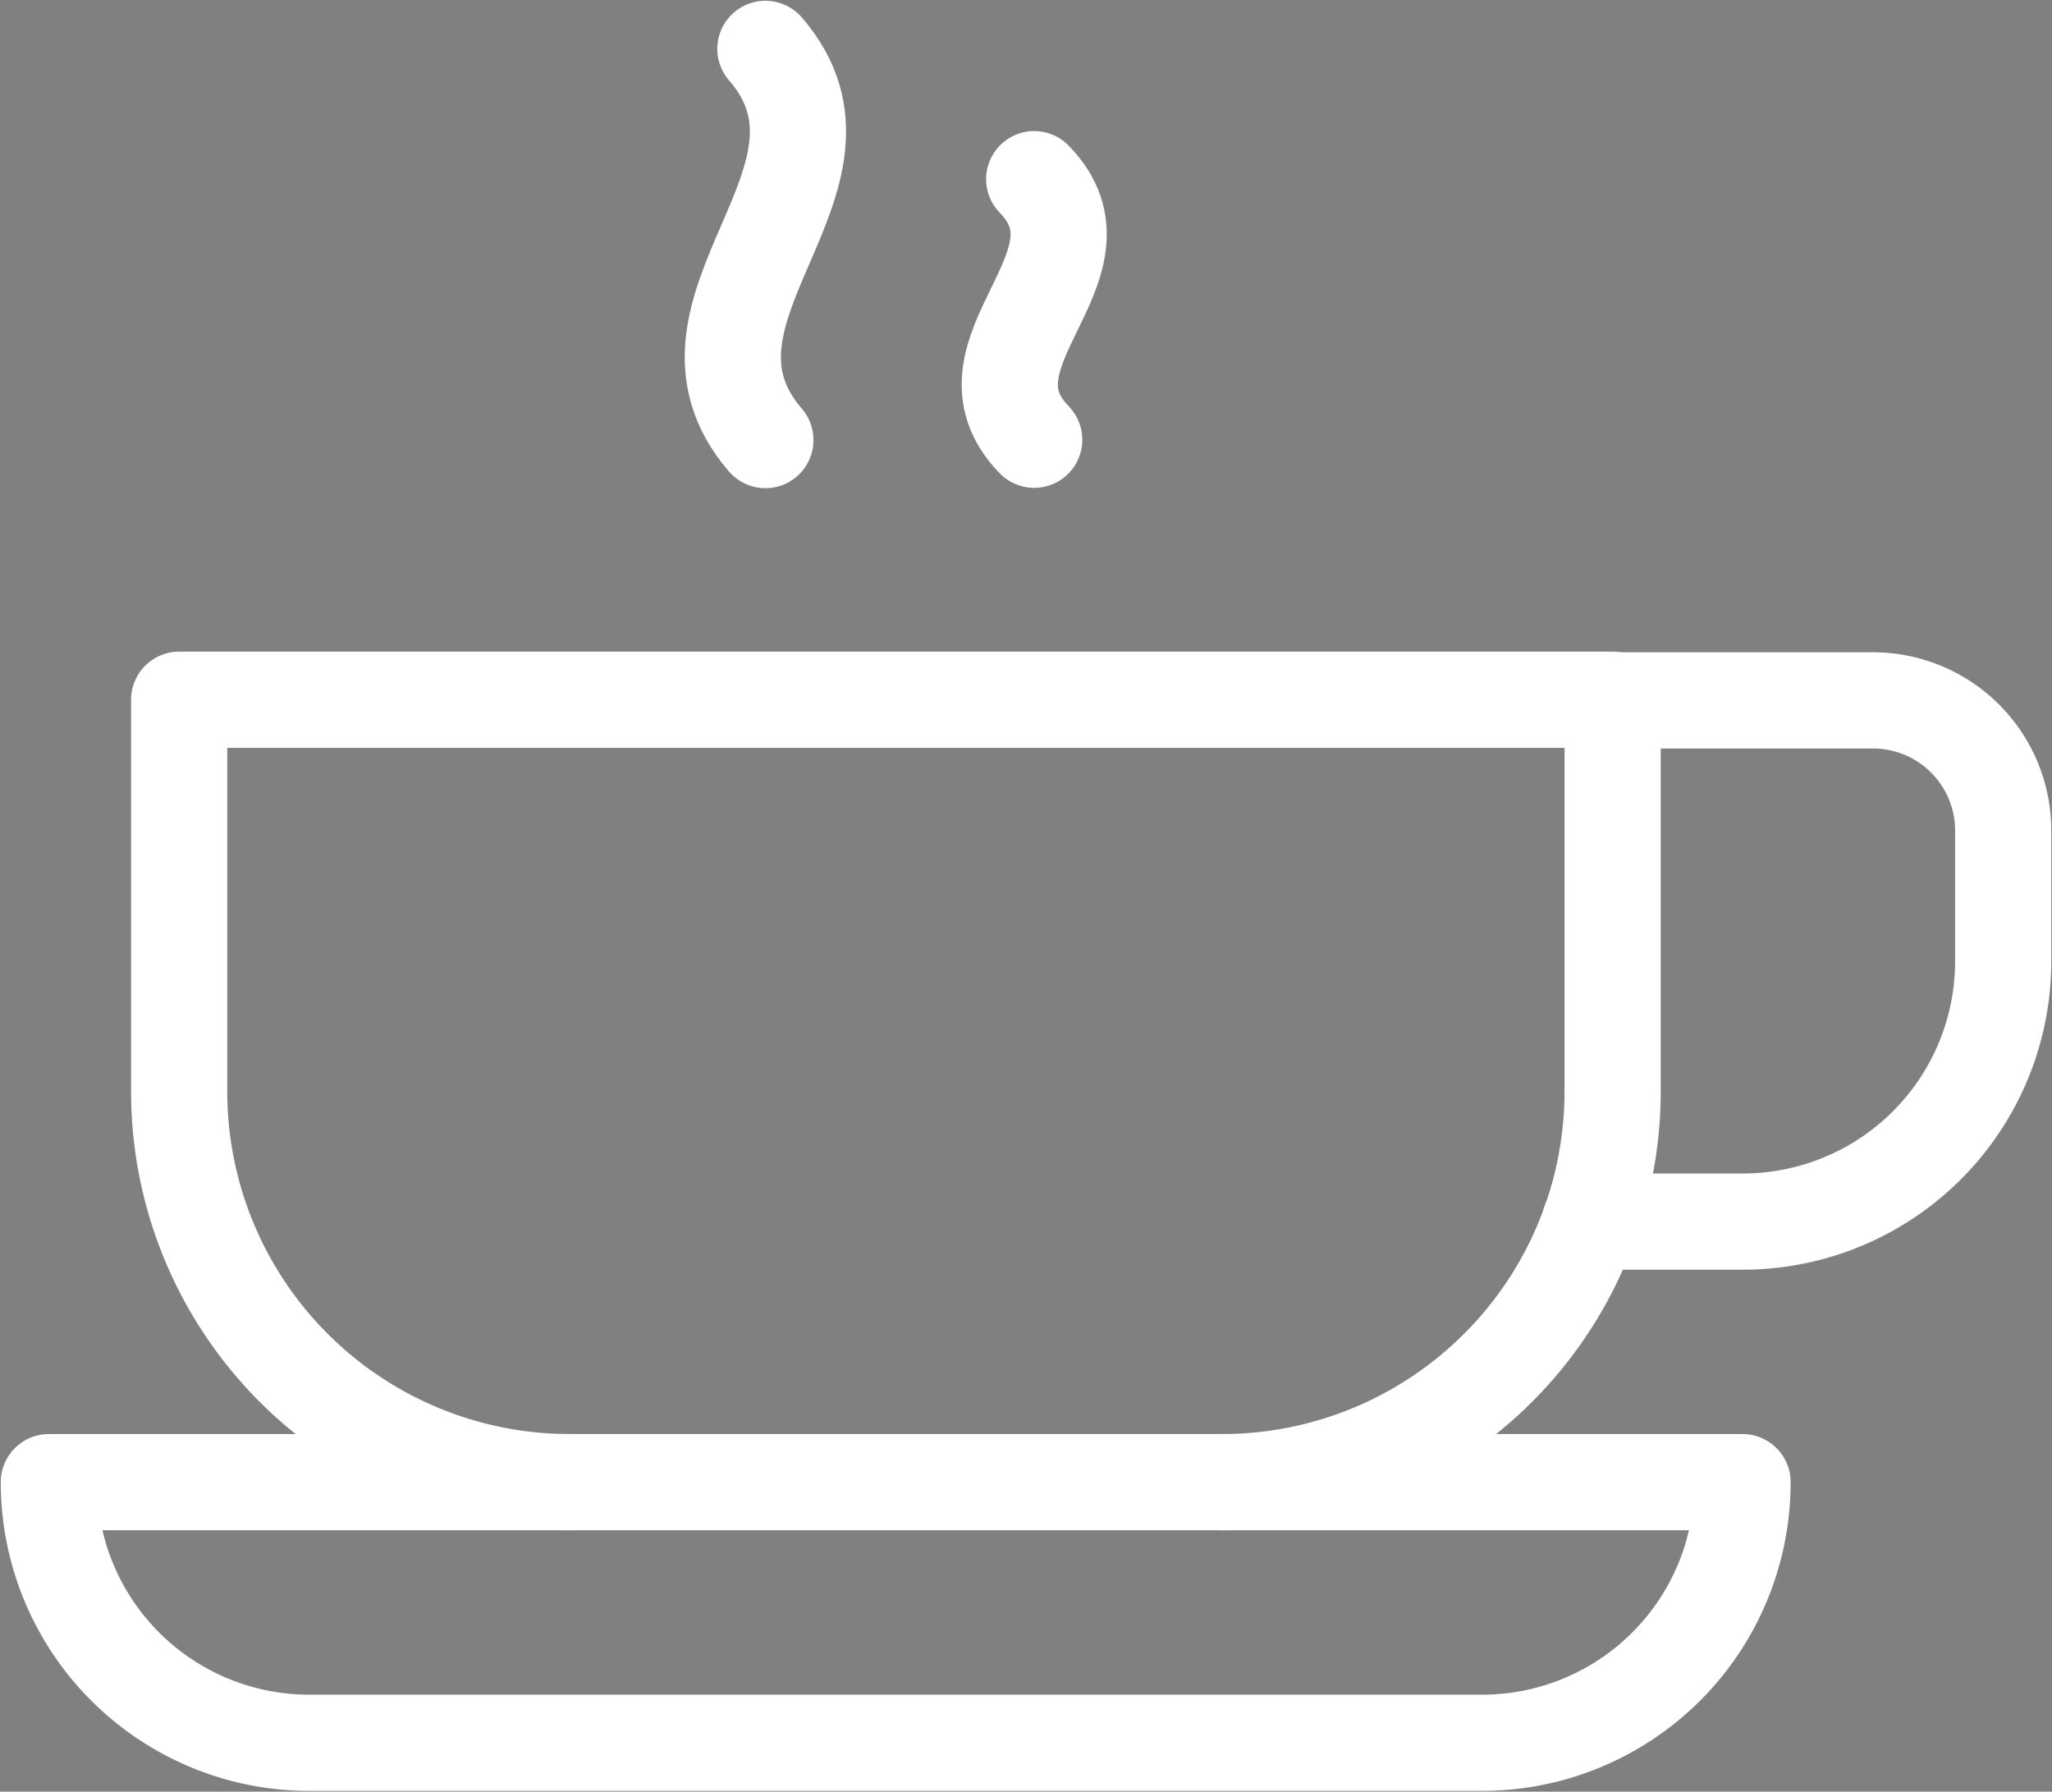 <svg id="Coffee_Icon" xmlns="http://www.w3.org/2000/svg" xmlns:xlink="http://www.w3.org/1999/xlink" width="32" height="27.937" viewBox="0 0 32 27.937">
  <rect x="0" y="0" width="32" height="27.937" fill="#808080" stroke="none"/>
  <defs>
    <clipPath id="clip-path">
      <rect id="Rectangle_350" data-name="Rectangle 350" width="32" height="27.937" fill="none" stroke="#fff" stroke-width="1.5"/>
    </clipPath>
    <clipPath id="clip-path-2">
      <path id="Path_2034" data-name="Path 2034" d="M116.639,24.688V22.657c-.33.677-.66,1.354,0,2.032m0-2.032c.33-.677.66-1.354,0-2.032Z" transform="translate(-116.258 -20.625)" fill="none" stroke="#fff" stroke-width="1.5"/>
    </clipPath>
    <linearGradient id="linear-gradient" x1="-11.722" y1="6.188" x2="-11.62" y2="6.188" gradientUnits="objectBoundingBox">
      <stop offset="0" stop-color="#fff"/>
      <stop offset="1" stop-color="#231f20"/>
    </linearGradient>
  </defs>
  <g id="Group_571" data-name="Group 571">
    <g id="Group_570" data-name="Group 570" clip-path="url(#clip-path)">
      <path id="Path_2030" data-name="Path 2030" d="M9.688,174.689H27.974a4.061,4.061,0,0,0,4.063-4.064H5.625A4.061,4.061,0,0,0,9.688,174.689Z" transform="translate(-4.863 -147.514)" fill="none" stroke="#fff" stroke-linecap="round" stroke-linejoin="round" stroke-width="1.5"/>
      <path id="Path_2031" data-name="Path 2031" d="M183.406,80.625h4.064a2.031,2.031,0,0,1,2.032,2.032v2.032a4.061,4.061,0,0,1-4.063,4.063h-2.379" transform="translate(-158.263 -69.704)" fill="none" stroke="#fff" stroke-linecap="round" stroke-linejoin="round" stroke-width="1.5"/>
      <path id="Path_2032" data-name="Path 2032" d="M36.879,92.815a6.092,6.092,0,0,0,6.1-6.1v-6.1H20.625v6.1a6.092,6.092,0,0,0,6.1,6.1" transform="translate(-17.831 -69.704)" fill="none" stroke="#fff" stroke-linecap="round" stroke-linejoin="round" stroke-width="1.5"/>
      <path id="Path_2033" data-name="Path 2033" d="M84.883,5.625c1.759,2.032-1.759,4.063,0,6.1" transform="translate(-72.947 -4.863)" fill="none" stroke="#fff" stroke-linecap="round" stroke-linejoin="round" stroke-width="1.5"/>
    </g>
  </g>
  <g id="Group_573" data-name="Group 573" transform="translate(15.747 2.794)">
    <g id="Group_572" data-name="Group 572" clip-path="url(#clip-path-2)">
      <rect id="Rectangle_351" data-name="Rectangle 351" width="1.32" height="4.063" transform="translate(-0.279 0)" stroke="#fff" stroke-width="1.5" fill="url(#linear-gradient)"/>
    </g>
  </g>
  <g id="Group_575" data-name="Group 575">
    <g id="Group_574" data-name="Group 574" clip-path="url(#clip-path)">
      <path id="Path_2035" data-name="Path 2035" d="M116.638,20.625c1.32,1.354-1.32,2.709,0,4.063" transform="translate(-100.51 -17.831)" fill="none" stroke="#fff" stroke-linecap="round" stroke-linejoin="round" stroke-width="1.5"/>
    </g>
  </g>
</svg>
